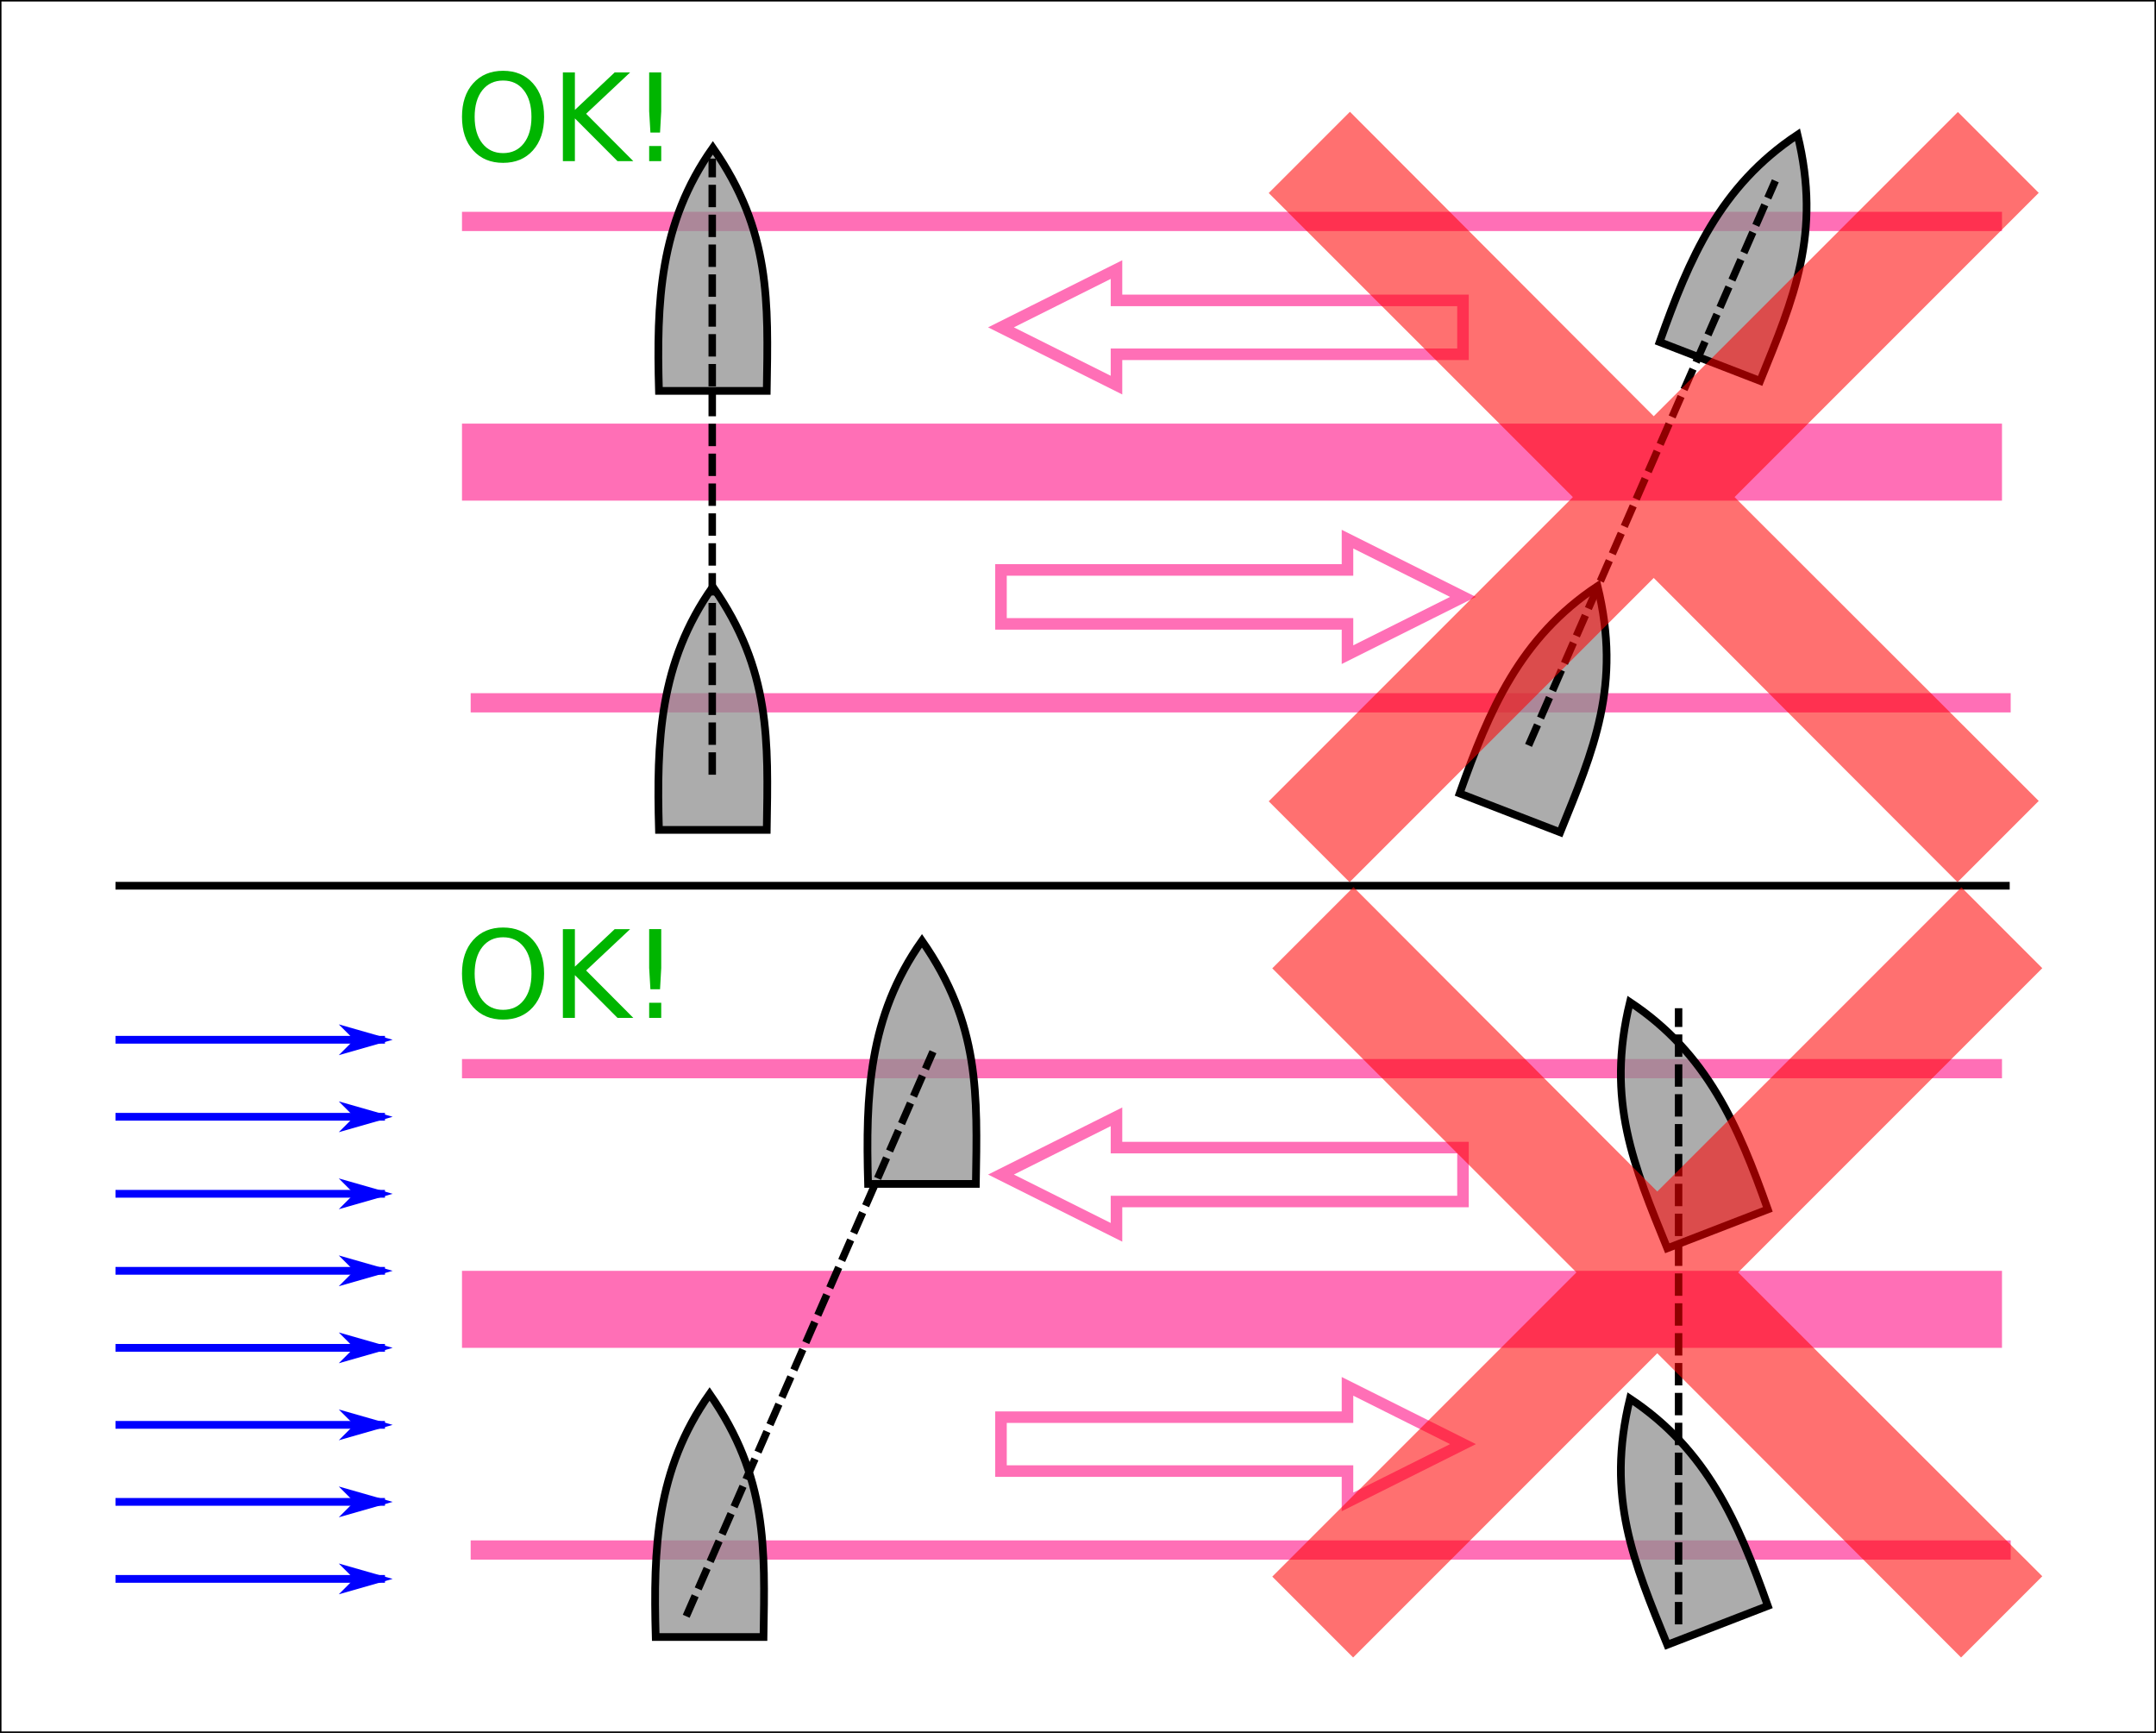 <?xml version="1.0" encoding="UTF-8" standalone="no"?>
<!-- Created with Inkscape (http://www.inkscape.org/) -->

<svg
   xmlns:dc="http://purl.org/dc/elements/1.1/"
   xmlns:cc="http://creativecommons.org/ns#"
   xmlns:rdf="http://www.w3.org/1999/02/22-rdf-syntax-ns#"
   xmlns:svg="http://www.w3.org/2000/svg"
   xmlns="http://www.w3.org/2000/svg"
   version="1.2"
   width="992.125"
   height="797.25"
   id="svg2985">
  <defs
     id="defs2987">
    <marker
       refX="0"
       refY="0"
       orient="auto"
       id="Arrow1Mend"
       style="overflow:visible">
      <path
         d="M 0,0 5,-5 -12.5,0 5,5 0,0 z"
         transform="matrix(-0.4,0,0,-0.4,-4,0)"
         id="path3936"
         style="fill-rule:evenodd;stroke:#000000;stroke-width:1pt;marker-start:none" />
    </marker>
    <marker
       refX="0"
       refY="0"
       orient="auto"
       id="Arrow1Mstart"
       style="overflow:visible">
      <path
         d="M 0,0 5,-5 -12.5,0 5,5 0,0 z"
         transform="matrix(0.4,0,0,0.4,4,0)"
         id="path3933"
         style="fill-rule:evenodd;stroke:#000000;stroke-width:1pt;marker-start:none" />
    </marker>
    <marker
       refX="0"
       refY="0"
       orient="auto"
       id="Arrow1Lstart"
       style="overflow:visible">
      <path
         d="M 0,0 5,-5 -12.5,0 5,5 0,0 z"
         transform="matrix(0.8,0,0,0.8,10,0)"
         id="path3927"
         style="fill-rule:evenodd;stroke:#000000;stroke-width:1pt;marker-start:none" />
    </marker>
  </defs>
  <g
     transform="translate(-35.438,17.719)"
     id="layer1">
    <g
       transform="translate(177.165,-177.165)"
       id="g3856">
      <rect
         width="708.661"
         height="35.433"
         x="70.866"
         y="354.331"
         id="rect2994"
         style="fill:#ff3d9d;fill-opacity:0.741;stroke:none" />
      <rect
         width="708.661"
         height="8.858"
         x="70.866"
         y="256.89"
         id="rect3786"
         style="fill:#ff3d9d;fill-opacity:0.741;stroke:none" />
      <rect
         width="708.661"
         height="8.858"
         x="74.866"
         y="478.346"
         id="rect3810"
         style="fill:#ff3d9d;fill-opacity:0.741;stroke:none" />
      <path
         d="m 531.496,322.441 -159.449,0 0,14.173 -53.15,-26.575 53.15,-26.575 0,14.173 159.449,0 z"
         id="path3812"
         style="fill:none;stroke:#ff3d9d;stroke-width:5.315;stroke-linecap:butt;stroke-linejoin:miter;stroke-miterlimit:4;stroke-opacity:0.741;stroke-dasharray:none" />
      <path
         d="m 318.898,446.457 159.449,0 0,14.173 53.15,-26.575 -53.15,-26.575 0,14.173 -159.449,0 z"
         id="path3814"
         style="fill:none;stroke:#ff3d9d;stroke-width:5.315;stroke-linecap:butt;stroke-linejoin:miter;stroke-miterlimit:4;stroke-opacity:0.741;stroke-dasharray:none" />
    </g>
    <g
       transform="translate(177.165,212.598)"
       id="g3863">
      <rect
         width="708.661"
         height="35.433"
         x="70.866"
         y="354.331"
         id="rect3865"
         style="fill:#ff3d9d;fill-opacity:0.741;stroke:none" />
      <rect
         width="708.661"
         height="8.858"
         x="70.866"
         y="256.89"
         id="rect3867"
         style="fill:#ff3d9d;fill-opacity:0.741;stroke:none" />
      <rect
         width="708.661"
         height="8.858"
         x="74.866"
         y="478.346"
         id="rect3869"
         style="fill:#ff3d9d;fill-opacity:0.741;stroke:none" />
      <path
         d="m 531.496,322.441 -159.449,0 0,14.173 -53.15,-26.575 53.15,-26.575 0,14.173 159.449,0 z"
         id="path3871"
         style="fill:none;stroke:#ff3d9d;stroke-width:5.315;stroke-linecap:butt;stroke-linejoin:miter;stroke-miterlimit:4;stroke-opacity:0.741;stroke-dasharray:none" />
      <path
         d="m 318.898,446.457 159.449,0 0,14.173 53.15,-26.575 -53.15,-26.575 0,14.173 -159.449,0 z"
         id="path3873"
         style="fill:none;stroke:#ff3d9d;stroke-width:5.315;stroke-linecap:butt;stroke-linejoin:miter;stroke-miterlimit:4;stroke-opacity:0.741;stroke-dasharray:none" />
    </g>
    <path
       d="m 337.175,735.406 49.606,0 c 0.655,-40.86 2.026,-73.347 -24.804,-111.834 -24.711,34.923 -25.936,71.025 -24.802,111.834 z"
       id="path3875"
       style="fill:#8f8f8f;fill-opacity:0.741;stroke:#000000;stroke-width:3.543;stroke-linecap:butt;stroke-linejoin:miter;stroke-miterlimit:4;stroke-opacity:1;stroke-dasharray:none" />
    <path
       d="m 434.896,526.934 49.606,0 c 0.655,-40.86 2.026,-73.347 -24.804,-111.834 -24.711,34.923 -25.936,71.025 -24.802,111.834 z"
       id="path3877"
       style="fill:#8f8f8f;fill-opacity:0.741;stroke:#000000;stroke-width:3.543;stroke-linecap:butt;stroke-linejoin:miter;stroke-miterlimit:4;stroke-opacity:1;stroke-dasharray:none" />
    <path
       d="m 338.666,364.066 49.606,0 c 0.655,-40.86 2.026,-73.347 -24.804,-111.834 -24.711,34.923 -25.936,71.025 -24.802,111.834 z"
       id="path3879"
       style="fill:#8f8f8f;fill-opacity:0.741;stroke:#000000;stroke-width:3.543;stroke-linecap:butt;stroke-linejoin:miter;stroke-miterlimit:4;stroke-opacity:1;stroke-dasharray:none" />
    <path
       d="m 338.666,162.109 49.606,0 c 0.655,-40.86 2.026,-73.347 -24.804,-111.834 -24.711,34.923 -25.936,71.025 -24.802,111.834 z"
       id="path3881"
       style="fill:#8f8f8f;fill-opacity:0.741;stroke:#000000;stroke-width:3.543;stroke-linecap:butt;stroke-linejoin:miter;stroke-miterlimit:4;stroke-opacity:1;stroke-dasharray:none" />
    <path
       d="m 799.143,139.637 46.27,17.886 C 860.756,119.648 873.748,89.841 862.6,44.268 826.959,67.933 812.8,101.165 799.143,139.637 z"
       id="path3883"
       style="fill:#8f8f8f;fill-opacity:0.741;stroke:#000000;stroke-width:3.543;stroke-linecap:butt;stroke-linejoin:miter;stroke-miterlimit:4;stroke-opacity:1;stroke-dasharray:none" />
    <path
       d="m 707.122,347.295 46.27,17.886 c 15.343,-37.875 28.335,-67.683 17.187,-113.255 -35.64,23.664 -49.8,56.896 -63.457,95.369 z"
       id="path3885"
       style="fill:#8f8f8f;fill-opacity:0.741;stroke:#000000;stroke-width:3.543;stroke-linecap:butt;stroke-linejoin:miter;stroke-miterlimit:4;stroke-opacity:1;stroke-dasharray:none" />
    <path
       d="m 848.939,721.078 -46.27,17.886 c -15.343,-37.875 -28.335,-67.683 -17.187,-113.255 35.64,23.664 49.8,56.896 63.457,95.369 z"
       id="path3887"
       style="fill:#8f8f8f;fill-opacity:0.741;stroke:#000000;stroke-width:3.543;stroke-linecap:butt;stroke-linejoin:miter;stroke-miterlimit:4;stroke-opacity:1;stroke-dasharray:none" />
    <path
       d="m 848.939,538.665 -46.27,17.886 c -15.343,-37.875 -28.335,-67.683 -17.187,-113.255 35.64,23.664 49.8,56.896 63.457,95.369 z"
       id="path3889"
       style="fill:#8f8f8f;fill-opacity:0.741;stroke:#000000;stroke-width:3.543;stroke-linecap:butt;stroke-linejoin:miter;stroke-miterlimit:4;stroke-opacity:1;stroke-dasharray:none" />
    <path
       d="m 363.189,336.977 0,-280.029"
       id="path3893"
       style="fill:none;stroke:#000000;stroke-width:3.436;stroke-linecap:square;stroke-linejoin:miter;stroke-miterlimit:4;stroke-opacity:1;stroke-dasharray:6.871, 6.871;stroke-dashoffset:0" />
    <path
       d="m 807.874,727.862 0,-280.029"
       id="path3895"
       style="fill:none;stroke:#000000;stroke-width:3.436;stroke-linecap:square;stroke-linejoin:miter;stroke-miterlimit:4;stroke-opacity:1;stroke-dasharray:6.871, 6.871;stroke-dashoffset:0" />
    <path
       d="M 739.525,323.627 851.699,67.041"
       id="path3899"
       style="fill:none;stroke:#000000;stroke-width:3.436;stroke-linecap:square;stroke-linejoin:miter;stroke-miterlimit:4;stroke-opacity:1;stroke-dasharray:6.871, 6.871;stroke-dashoffset:0" />
    <path
       d="M 351.898,724.283 464.072,467.698"
       id="path3901"
       style="fill:none;stroke:#000000;stroke-width:3.436;stroke-linecap:square;stroke-linejoin:miter;stroke-miterlimit:4;stroke-opacity:1;stroke-dasharray:6.871, 6.871;stroke-dashoffset:0" />
    <g
       id="g4976">
      <g
         transform="translate(-0.011,0)"
         id="g4926"
         style="fill:#0000ff;fill-opacity:1;stroke:none">
        <path
           d="m 88.594,458.844 0,3.562 124,0 0,-3.562 -124,0 z"
           id="path3922"
           style="font-size:medium;font-style:normal;font-variant:normal;font-weight:normal;font-stretch:normal;text-indent:0;text-align:start;text-decoration:none;line-height:normal;letter-spacing:normal;word-spacing:normal;text-transform:none;direction:ltr;block-progression:tb;writing-mode:lr-tb;text-anchor:start;baseline-shift:baseline;color:#000000;fill:#0000ff;fill-opacity:1;stroke:none;stroke-width:3.543;marker:none;visibility:visible;display:inline;overflow:visible;enable-background:accumulate;font-family:Sans;-inkscape-font-specification:Sans" />
        <path
           d="m 198.425,460.63 -7.087,7.087 24.803,-7.087 -24.803,-7.087 7.087,7.087 z"
           id="path4932"
           style="fill:#0000ff;fill-opacity:1;fill-rule:evenodd;stroke:none;stroke-width:1.417pt;marker-start:none" />
      </g>
      <g
         transform="translate(-0.011,35.433)"
         id="g4934"
         style="fill:#0000ff;fill-opacity:1;stroke:none">
        <path
           d="m 88.594,458.844 0,3.562 124,0 0,-3.562 -124,0 z"
           id="path4936"
           style="font-size:medium;font-style:normal;font-variant:normal;font-weight:normal;font-stretch:normal;text-indent:0;text-align:start;text-decoration:none;line-height:normal;letter-spacing:normal;word-spacing:normal;text-transform:none;direction:ltr;block-progression:tb;writing-mode:lr-tb;text-anchor:start;baseline-shift:baseline;color:#000000;fill:#0000ff;fill-opacity:1;stroke:none;stroke-width:3.543;marker:none;visibility:visible;display:inline;overflow:visible;enable-background:accumulate;font-family:Sans;-inkscape-font-specification:Sans" />
        <path
           d="m 198.425,460.63 -7.087,7.087 24.803,-7.087 -24.803,-7.087 7.087,7.087 z"
           id="path4938"
           style="fill:#0000ff;fill-opacity:1;fill-rule:evenodd;stroke:none;stroke-width:1.417pt;marker-start:none" />
      </g>
      <g
         transform="translate(-0.011,70.866)"
         id="g4940"
         style="fill:#0000ff;fill-opacity:1;stroke:none">
        <path
           d="m 88.594,458.844 0,3.562 124,0 0,-3.562 -124,0 z"
           id="path4942"
           style="font-size:medium;font-style:normal;font-variant:normal;font-weight:normal;font-stretch:normal;text-indent:0;text-align:start;text-decoration:none;line-height:normal;letter-spacing:normal;word-spacing:normal;text-transform:none;direction:ltr;block-progression:tb;writing-mode:lr-tb;text-anchor:start;baseline-shift:baseline;color:#000000;fill:#0000ff;fill-opacity:1;stroke:none;stroke-width:3.543;marker:none;visibility:visible;display:inline;overflow:visible;enable-background:accumulate;font-family:Sans;-inkscape-font-specification:Sans" />
        <path
           d="m 198.425,460.63 -7.087,7.087 24.803,-7.087 -24.803,-7.087 7.087,7.087 z"
           id="path4944"
           style="fill:#0000ff;fill-opacity:1;fill-rule:evenodd;stroke:none;stroke-width:1.417pt;marker-start:none" />
      </g>
      <g
         transform="translate(-0.011,106.299)"
         id="g4946"
         style="fill:#0000ff;fill-opacity:1;stroke:none">
        <path
           d="m 88.594,458.844 0,3.562 124,0 0,-3.562 -124,0 z"
           id="path4948"
           style="font-size:medium;font-style:normal;font-variant:normal;font-weight:normal;font-stretch:normal;text-indent:0;text-align:start;text-decoration:none;line-height:normal;letter-spacing:normal;word-spacing:normal;text-transform:none;direction:ltr;block-progression:tb;writing-mode:lr-tb;text-anchor:start;baseline-shift:baseline;color:#000000;fill:#0000ff;fill-opacity:1;stroke:none;stroke-width:3.543;marker:none;visibility:visible;display:inline;overflow:visible;enable-background:accumulate;font-family:Sans;-inkscape-font-specification:Sans" />
        <path
           d="m 198.425,460.63 -7.087,7.087 24.803,-7.087 -24.803,-7.087 7.087,7.087 z"
           id="path4950"
           style="fill:#0000ff;fill-opacity:1;fill-rule:evenodd;stroke:none;stroke-width:1.417pt;marker-start:none" />
      </g>
      <g
         transform="translate(-0.011,141.732)"
         id="g4952"
         style="fill:#0000ff;fill-opacity:1;stroke:none">
        <path
           d="m 88.594,458.844 0,3.562 124,0 0,-3.562 -124,0 z"
           id="path4954"
           style="font-size:medium;font-style:normal;font-variant:normal;font-weight:normal;font-stretch:normal;text-indent:0;text-align:start;text-decoration:none;line-height:normal;letter-spacing:normal;word-spacing:normal;text-transform:none;direction:ltr;block-progression:tb;writing-mode:lr-tb;text-anchor:start;baseline-shift:baseline;color:#000000;fill:#0000ff;fill-opacity:1;stroke:none;stroke-width:3.543;marker:none;visibility:visible;display:inline;overflow:visible;enable-background:accumulate;font-family:Sans;-inkscape-font-specification:Sans" />
        <path
           d="m 198.425,460.63 -7.087,7.087 24.803,-7.087 -24.803,-7.087 7.087,7.087 z"
           id="path4956"
           style="fill:#0000ff;fill-opacity:1;fill-rule:evenodd;stroke:none;stroke-width:1.417pt;marker-start:none" />
      </g>
      <g
         transform="translate(-0.011,177.165)"
         id="g4958"
         style="fill:#0000ff;fill-opacity:1;stroke:none">
        <path
           d="m 88.594,458.844 0,3.562 124,0 0,-3.562 -124,0 z"
           id="path4960"
           style="font-size:medium;font-style:normal;font-variant:normal;font-weight:normal;font-stretch:normal;text-indent:0;text-align:start;text-decoration:none;line-height:normal;letter-spacing:normal;word-spacing:normal;text-transform:none;direction:ltr;block-progression:tb;writing-mode:lr-tb;text-anchor:start;baseline-shift:baseline;color:#000000;fill:#0000ff;fill-opacity:1;stroke:none;stroke-width:3.543;marker:none;visibility:visible;display:inline;overflow:visible;enable-background:accumulate;font-family:Sans;-inkscape-font-specification:Sans" />
        <path
           d="m 198.425,460.63 -7.087,7.087 24.803,-7.087 -24.803,-7.087 7.087,7.087 z"
           id="path4962"
           style="fill:#0000ff;fill-opacity:1;fill-rule:evenodd;stroke:none;stroke-width:1.417pt;marker-start:none" />
      </g>
      <g
         transform="translate(-0.011,212.598)"
         id="g4964"
         style="fill:#0000ff;fill-opacity:1;stroke:none">
        <path
           d="m 88.594,458.844 0,3.562 124,0 0,-3.562 -124,0 z"
           id="path4966"
           style="font-size:medium;font-style:normal;font-variant:normal;font-weight:normal;font-stretch:normal;text-indent:0;text-align:start;text-decoration:none;line-height:normal;letter-spacing:normal;word-spacing:normal;text-transform:none;direction:ltr;block-progression:tb;writing-mode:lr-tb;text-anchor:start;baseline-shift:baseline;color:#000000;fill:#0000ff;fill-opacity:1;stroke:none;stroke-width:3.543;marker:none;visibility:visible;display:inline;overflow:visible;enable-background:accumulate;font-family:Sans;-inkscape-font-specification:Sans" />
        <path
           d="m 198.425,460.63 -7.087,7.087 24.803,-7.087 -24.803,-7.087 7.087,7.087 z"
           id="path4968"
           style="fill:#0000ff;fill-opacity:1;fill-rule:evenodd;stroke:none;stroke-width:1.417pt;marker-start:none" />
      </g>
      <g
         transform="translate(-0.011,248.031)"
         id="g4970"
         style="fill:#0000ff;fill-opacity:1;stroke:none">
        <path
           d="m 88.594,458.844 0,3.562 124,0 0,-3.562 -124,0 z"
           id="path4972"
           style="font-size:medium;font-style:normal;font-variant:normal;font-weight:normal;font-stretch:normal;text-indent:0;text-align:start;text-decoration:none;line-height:normal;letter-spacing:normal;word-spacing:normal;text-transform:none;direction:ltr;block-progression:tb;writing-mode:lr-tb;text-anchor:start;baseline-shift:baseline;color:#000000;fill:#0000ff;fill-opacity:1;stroke:none;stroke-width:3.543;marker:none;visibility:visible;display:inline;overflow:visible;enable-background:accumulate;font-family:Sans;-inkscape-font-specification:Sans" />
        <path
           d="m 198.425,460.63 -7.087,7.087 24.803,-7.087 -24.803,-7.087 7.087,7.087 z"
           id="path4974"
           style="fill:#0000ff;fill-opacity:1;fill-rule:evenodd;stroke:none;stroke-width:1.417pt;marker-start:none" />
      </g>
    </g>
    <g
       transform="translate(-73.519,-372.969)"
       id="flowRoot5002"
       style="font-size:56px;font-style:normal;font-variant:normal;font-weight:normal;font-stretch:normal;line-height:125%;letter-spacing:0px;word-spacing:0px;fill:#00b500;fill-opacity:1;stroke:none;font-family:Sans;-inkscape-font-specification:Helvetica">
      <path
         d="m 340.473,392.302 c -4.01,4e-5 -7.201,1.495 -9.57,4.484 -2.352,2.99 -3.527,7.064 -3.527,12.223 -10e-6,5.141 1.176,9.206 3.527,12.195 2.37,2.99 5.56,4.484 9.57,4.484 4.01,0 7.182,-1.495 9.516,-4.484 2.352,-2.99 3.527,-7.055 3.527,-12.195 -3e-5,-5.159 -1.176,-9.233 -3.527,-12.223 -2.333,-2.99 -5.505,-4.484 -9.516,-4.484 m 0,-4.484 c 5.724,4e-5 10.299,1.923 13.727,5.77 3.427,3.828 5.141,8.969 5.141,15.422 -4e-5,6.435 -1.714,11.576 -5.141,15.422 -3.427,3.828 -8.003,5.742 -13.727,5.742 -5.742,0 -10.336,-1.914 -13.781,-5.742 -3.427,-3.828 -5.141,-8.969 -5.141,-15.422 0,-6.453 1.714,-11.594 5.141,-15.422 3.445,-3.846 8.039,-5.769 13.781,-5.77"
         id="path4002" />
      <path
         d="m 367.98,388.556 5.523,0 0,17.254 18.32,-17.254 7.109,0 -20.262,19.031 21.711,21.793 -7.273,0 -19.605,-19.66 0,19.66 -5.523,0 0,-40.824"
         id="path4004" />
      <path
         d="m 407.684,422.435 5.551,0 0,6.945 -5.551,0 0,-6.945 m 0,-33.879 5.551,0 0,17.91 -0.547,9.762 -4.43,0 -0.574,-9.762 0,-17.91"
         id="path4006" />
    </g>
    <path
       d="m 88.583,389.764 871.654,0"
       id="path3053"
       style="fill:none;stroke:#000000;stroke-width:3.543;stroke-linecap:butt;stroke-linejoin:miter;stroke-miterlimit:4;stroke-opacity:1;stroke-dasharray:none;stroke-dashoffset:0" />
    <path
       d="m 656.639,33.711 -37.372,37.372 139.961,139.887 -139.961,139.961 37.205,37.205 139.961,-139.961 139.794,139.961 37.372,-37.372 L 833.638,210.97 973.598,71.009 936.394,33.804 796.433,173.765 z"
       id="path3900"
       style="font-size:medium;font-style:normal;font-variant:normal;font-weight:normal;font-stretch:normal;text-indent:0;text-align:start;text-decoration:none;line-height:normal;letter-spacing:normal;word-spacing:normal;text-transform:none;direction:ltr;block-progression:tb;writing-mode:lr-tb;text-anchor:start;baseline-shift:baseline;color:#000000;fill:#ff0000;fill-opacity:0.559;stroke:none;stroke-width:17.717;marker:none;visibility:visible;display:inline;overflow:visible;enable-background:accumulate;font-family:Sans;-inkscape-font-specification:Sans" />
    <path
       d="m 658.268,390.393 -37.372,37.372 139.961,139.887 -139.961,139.961 37.205,37.205 139.961,-139.961 139.794,139.961 37.372,-37.372 -139.961,-139.794 139.961,-139.961 -37.205,-37.205 -139.961,139.961 z"
       id="path3902"
       style="font-size:medium;font-style:normal;font-variant:normal;font-weight:normal;font-stretch:normal;text-indent:0;text-align:start;text-decoration:none;line-height:normal;letter-spacing:normal;word-spacing:normal;text-transform:none;direction:ltr;block-progression:tb;writing-mode:lr-tb;text-anchor:start;baseline-shift:baseline;color:#000000;fill:#ff0000;fill-opacity:0.559;stroke:none;stroke-width:17.717;marker:none;visibility:visible;display:inline;overflow:visible;enable-background:accumulate;font-family:Sans;-inkscape-font-specification:Sans" />
    <g
       transform="translate(-73.519,21.173)"
       id="flowRoot3904"
       style="font-size:56px;font-style:normal;font-variant:normal;font-weight:normal;font-stretch:normal;line-height:125%;letter-spacing:0px;word-spacing:0px;fill:#00b500;fill-opacity:1;stroke:none;font-family:Sans;-inkscape-font-specification:Helvetica">
      <path
         d="m 340.473,392.302 c -4.01,4e-5 -7.201,1.495 -9.57,4.484 -2.352,2.99 -3.527,7.064 -3.527,12.223 -10e-6,5.141 1.176,9.206 3.527,12.195 2.37,2.99 5.56,4.484 9.57,4.484 4.01,0 7.182,-1.495 9.516,-4.484 2.352,-2.99 3.527,-7.055 3.527,-12.195 -3e-5,-5.159 -1.176,-9.233 -3.527,-12.223 -2.333,-2.99 -5.505,-4.484 -9.516,-4.484 m 0,-4.484 c 5.724,4e-5 10.299,1.923 13.727,5.77 3.427,3.828 5.141,8.969 5.141,15.422 -4e-5,6.435 -1.714,11.576 -5.141,15.422 -3.427,3.828 -8.003,5.742 -13.727,5.742 -5.742,0 -10.336,-1.914 -13.781,-5.742 -3.427,-3.828 -5.141,-8.969 -5.141,-15.422 0,-6.453 1.714,-11.594 5.141,-15.422 3.445,-3.846 8.039,-5.769 13.781,-5.77"
         id="path4009" />
      <path
         d="m 367.98,388.556 5.523,0 0,17.254 18.32,-17.254 7.109,0 -20.262,19.031 21.711,21.793 -7.273,0 -19.605,-19.66 0,19.66 -5.523,0 0,-40.824"
         id="path4011" />
      <path
         d="m 407.684,422.435 5.551,0 0,6.945 -5.551,0 0,-6.945 m 0,-33.879 5.551,0 0,17.91 -0.547,9.762 -4.43,0 -0.574,-9.762 0,-17.91"
         id="path4013" />
    </g>
    <rect
       width="991.443"
       height="796.561"
       x="35.775"
       y="-17.375"
       id="rect3912"
       style="fill:none;stroke:#000000;stroke-width:0.683;stroke-linecap:square;stroke-miterlimit:4;stroke-opacity:1;stroke-dasharray:none;stroke-dashoffset:0" />
  </g>
</svg>
